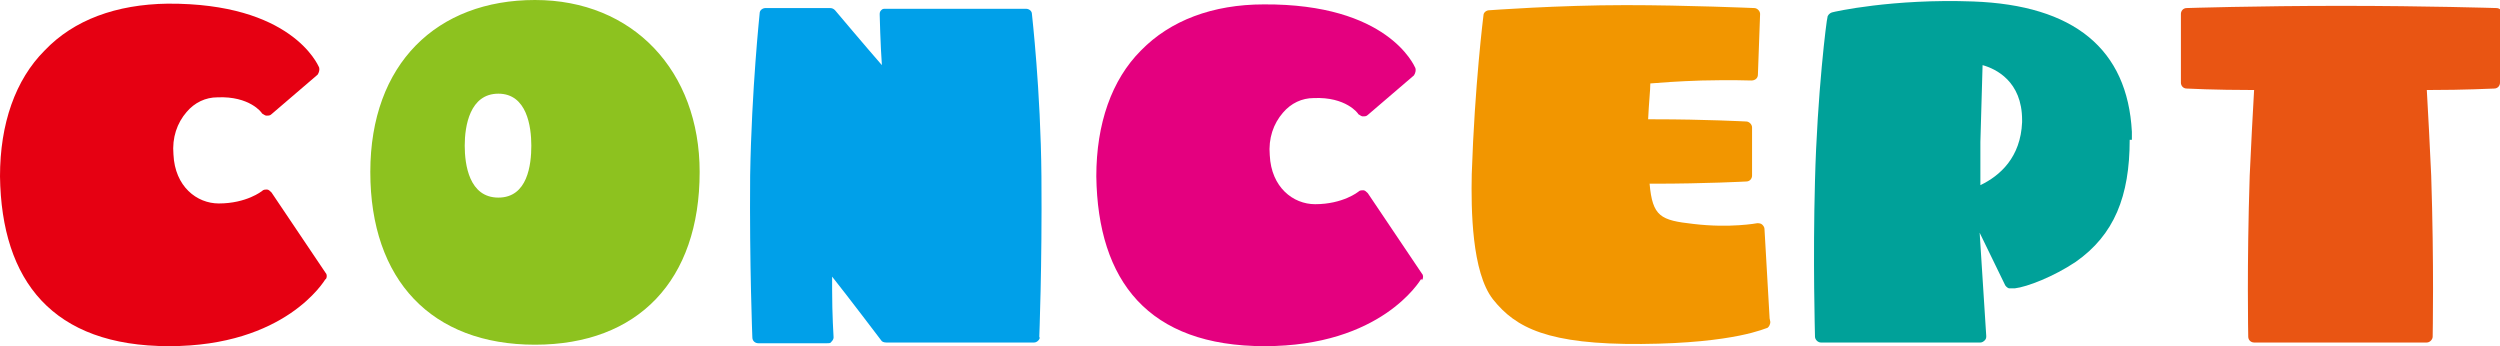 <?xml version="1.0" encoding="UTF-8"?>
<svg id="_レイヤー_2" data-name="レイヤー 2" xmlns="http://www.w3.org/2000/svg" width="341.6" height="47.3" viewBox="0 0 341.6 47.3">
  <defs>
    <style>
      .cls-1 {
        fill: #f29600;
      }

      .cls-2 {
        fill: #00a199;
      }

      .cls-3 {
        fill: #e4007f;
      }

      .cls-4 {
        fill: #e95513;
      }

      .cls-5 {
        fill: #00a0e9;
      }

      .cls-6 {
        fill: #8dc21f;
      }

      .cls-7 {
        fill: #e60012;
      }
    </style>
  </defs>
  <g id="_レイヤー_1-2" data-name="レイヤー 1">
    <g>
      <path class="cls-7" d="M44.5,38.1c-.2.3-5.5,9.2-21.4,9.2S.2,38.4,0,24.1c0-7.2,2.1-13.2,6.1-17.2C10.1,2.7,15.9.6,22.9.5c16.9-.1,20.5,8.3,20.7,8.7.1.3,0,.7-.2,1l-6.3,5.4c-.2.2-.4.2-.7.2-.2,0-.4-.2-.6-.3,0-.1-1.7-2.4-6.1-2.2-1.6,0-3.1.7-4.2,2-1.3,1.5-2,3.5-1.8,5.8.2,4.4,3.2,6.7,6.2,6.7,3.8,0,5.9-1.7,5.9-1.7.2-.2.4-.2.7-.2.2,0,.4.2.6.4l7.4,11c.2.2.2.6,0,.9Z"/>
      <path class="cls-6" d="M95.6,23.5c0,14.8-8.4,23.6-22.5,23.6s-22.5-8.8-22.5-23.6S59.7,0,73.1,0s22.5,9.7,22.5,23.5ZM63.5,19.9c0,2.6.6,7.1,4.6,7.1s4.5-4.5,4.5-7.1-.6-7.1-4.5-7.1-4.6,4.4-4.6,7.1Z"/>
      <path class="cls-5" d="M142.1,46c0,.4-.4.8-.8.8h-20.2c-.3,0-.6-.1-.7-.3,0,0-4.7-6.2-6.7-8.7,0,.6,0,1.1,0,1.7,0,3.6.2,6.5.2,6.6,0,.2-.1.4-.3.6-.1.2-.3.2-.6.2h-9.4c-.4,0-.8-.3-.8-.8,0-.1-.4-9.8-.3-22.1.2-11.9,1.3-22.1,1.3-22.2,0-.4.4-.7.8-.7h8.8c.3,0,.5.1.7.3,0,0,4.3,5.1,6.4,7.5-.2-2.7-.3-6.9-.3-6.9,0-.2,0-.4.2-.6s.3-.2.6-.2h19.2c.4,0,.8.3.8.7,0,.1,1.2,10.4,1.3,22.2.1,12.3-.3,22-.3,22.1Z"/>
      <path class="cls-3" d="M194.2,38.1c-.2.3-5.5,9.2-21.4,9.2s-22.8-8.9-23-23.2c0-7.2,2.1-13.2,6.1-17.2,4-4.1,9.8-6.3,16.8-6.3,16.9-.1,20.5,8.3,20.7,8.7.1.3,0,.7-.2,1l-6.3,5.4c-.2.2-.4.2-.7.2-.2,0-.4-.2-.6-.3,0-.1-1.7-2.4-6.1-2.2-1.6,0-3.1.7-4.2,2-1.3,1.5-2,3.5-1.8,5.8.2,4.4,3.2,6.7,6.2,6.7,3.8,0,5.9-1.7,5.9-1.7.2-.2.4-.2.7-.2.2,0,.4.2.6.4l7.4,11c.2.2.2.6,0,.9Z"/>
      <path class="cls-1" d="M241.9,44c0,.3-.2.7-.4.8-.2,0-4.3,2.1-17.2,2.2-12.8.1-17.2-2.2-20.3-6.1-2.9-3.7-3-12.3-2.9-17.1.4-12.2,1.6-21.7,1.6-21.7,0-.4.4-.7.8-.7,0,0,9.4-.7,18.6-.7,8.4,0,17.5.4,17.6.4.4,0,.8.4.8.8l-.3,8.3c0,.5-.4.8-.9.8,0,0-2.8-.1-6.8,0-3.2.1-5.8.3-7,.4,0,.9-.2,2.7-.3,4.9h.8c7,0,12.5.3,12.6.3.4,0,.8.4.8.8v6.6c0,.4-.3.8-.8.8,0,0-5.6.3-12.6.3h-.6c.4,4.5,1.5,5,6,5.5,5,.6,8.7-.1,8.7-.1.2,0,.5,0,.7.2s.3.4.3.6l.7,12.2Z"/>
      <path class="cls-2" d="M291,19.1c0,7.7-2.1,13-7.4,16.7-3,2-6.6,3.4-8.3,3.6-.2,0-.6,0-.8,0-.3-.1-.5-.4-.5-.4l-3.5-7.2s.9,14,.9,14.1h0c0,.2,0,.4-.2.6s-.4.3-.6.3h-21.8c-.4,0-.8-.4-.8-.8s-.3-10.3,0-21.3c.3-11.9,1.6-22.2,1.7-22.3,0-.3.3-.6.6-.7.3-.1,8.3-1.9,19.3-1.5,13.8.5,21.1,6.5,21.7,17.8v1.1ZM270.6,23.6v1.7c2.7-1.3,5.5-3.8,5.7-8.6v-.3c0-5.3-3.6-7-5.4-7.5-.1,3.4-.2,7.4-.3,10.5v2.8c0,.4,0,.8,0,1.3Z"/>
      <path class="cls-4" d="M341.6,1.9v9.4c0,.4-.3.8-.8.8s-3.7.2-9.2.2c.2,3.4.4,7.4.6,11.7.4,12.2.2,21.8.2,22,0,.4-.4.8-.8.8h-23.6c-.4,0-.8-.3-.8-.8,0-.1-.2-9.7.2-22,.2-4.3.4-8.3.6-11.7-5.5,0-9.2-.2-9.2-.2-.5,0-.8-.4-.8-.8V1.9c0-.4.3-.8.8-.8,0,0,9.4-.3,21.1-.3s21.1.3,21.2.3c.5,0,.8.4.8.8Z"/>
    </g>
  </g>
</svg>
